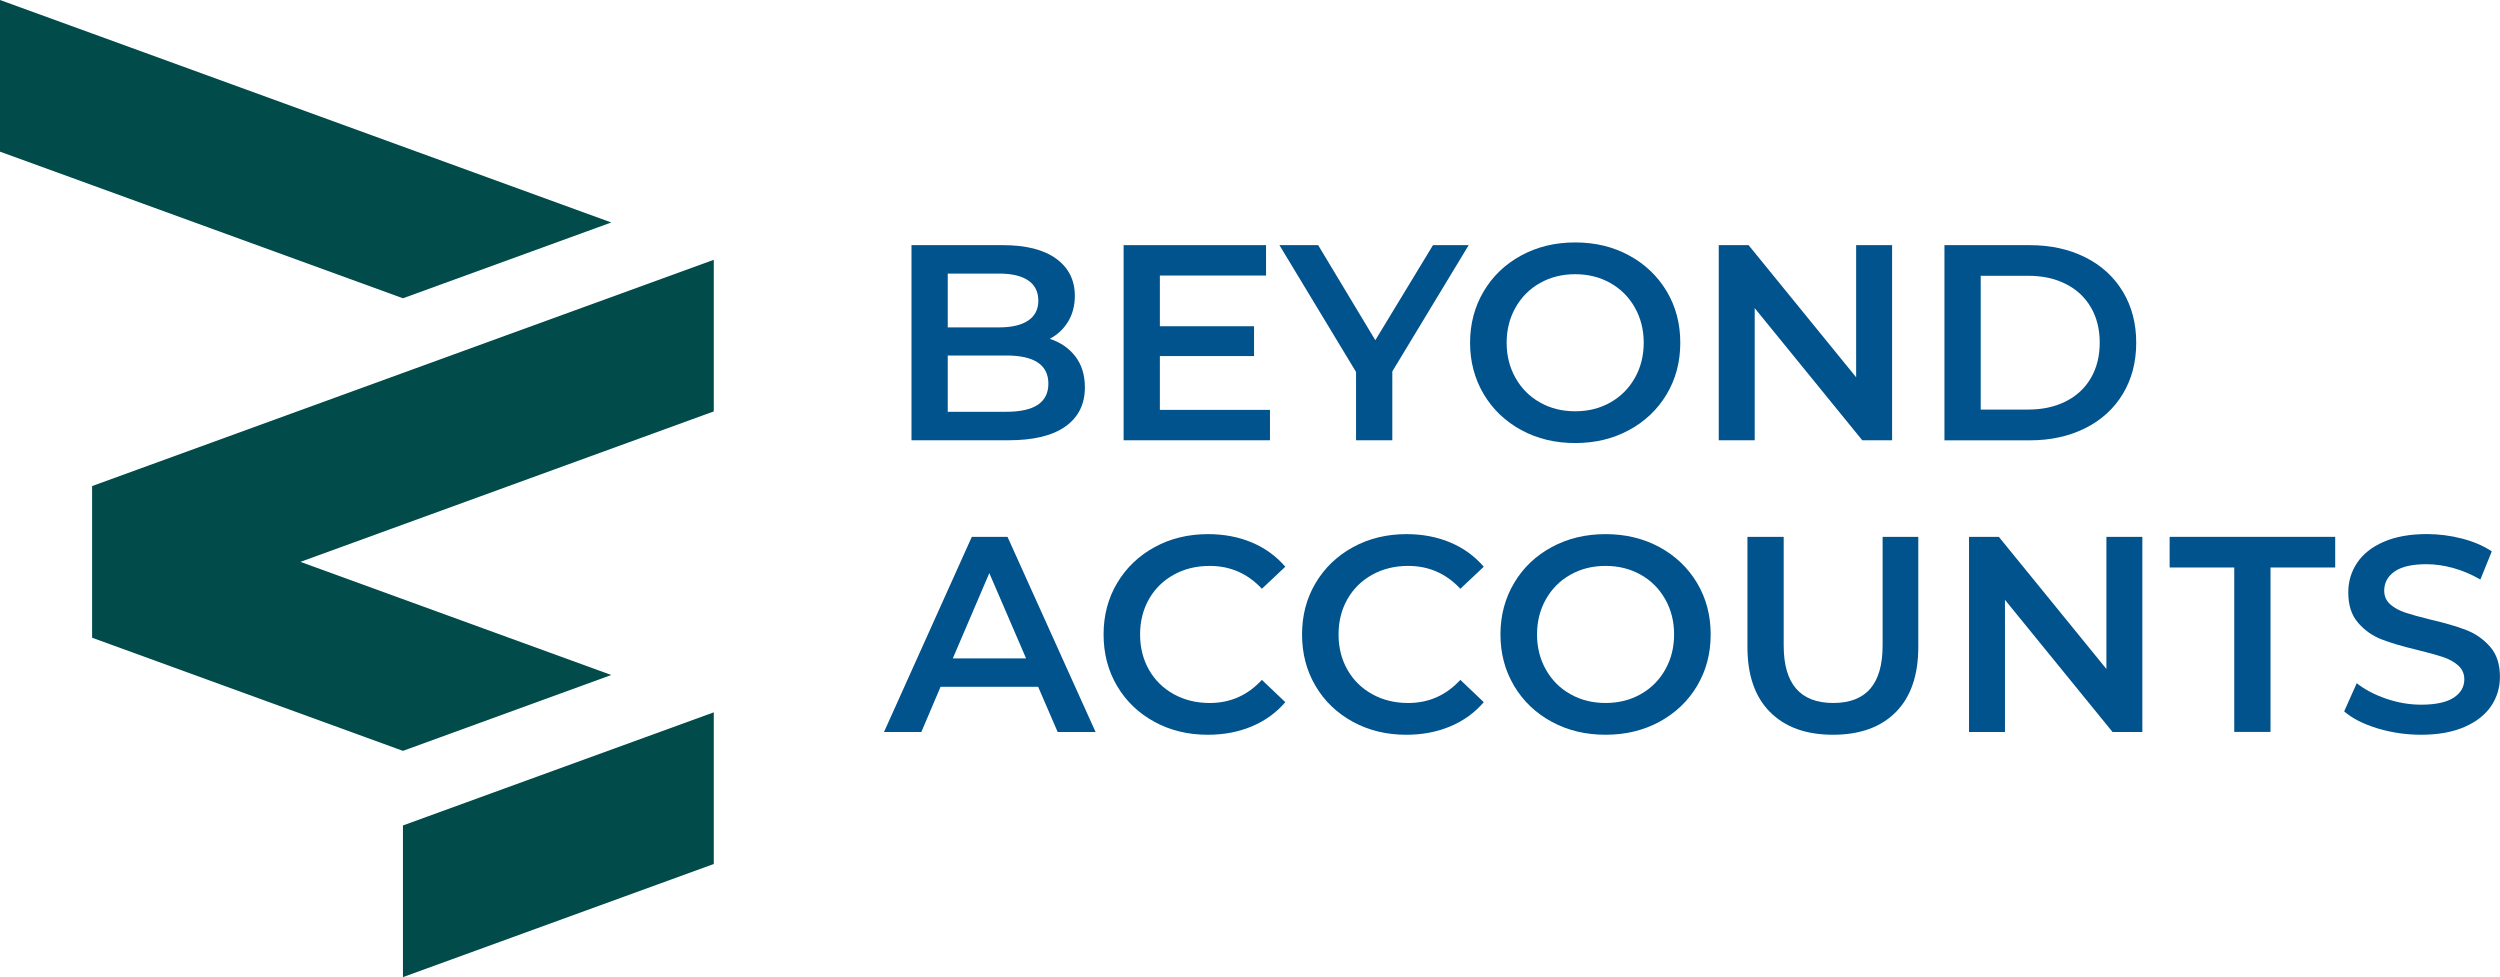<?xml version="1.0" encoding="UTF-8"?>
<svg id="Layer_1" data-name="Layer 1" xmlns="http://www.w3.org/2000/svg" viewBox="0 0 395.78 154.69">
  <defs>
    <style>
      .cls-1 {
        fill: #014c4b;
      }

      .cls-2 {
        fill: #00538c;
      }
    </style>
  </defs>
  <g>
    <polygon class="cls-1" points="14.58 76.95 14.58 89.14 14.58 100.96 63.79 118.87 96.77 106.86 47.56 88.95 113 65.13 113 53.32 113 41.13 80.02 53.13 14.58 76.95"/>
    <polygon class="cls-1" points="63.79 130.68 63.79 142.88 63.79 154.69 113 136.78 113 124.97 113 112.77 80.02 124.77 63.79 130.68"/>
    <polygon class="cls-1" points="96.77 35.22 63.79 47.22 14.58 29.31 0 24.01 0 0 14.58 5.3 96.77 35.22"/>
  </g>
  <g>
    <path class="cls-2" d="m170.25,56.44c1,1.31,1.5,2.93,1.5,4.88,0,2.68-1.03,4.74-3.09,6.2-2.06,1.46-5.06,2.18-9,2.18h-15.36v-30.89h14.47c3.65,0,6.46.71,8.43,2.14,1.97,1.43,2.96,3.39,2.96,5.89,0,1.53-.35,2.88-1.06,4.06-.71,1.18-1.68,2.09-2.91,2.74,1.71.56,3.06,1.49,4.06,2.8Zm-20.21-13.13v8.52h8.12c2,0,3.54-.36,4.61-1.08,1.07-.72,1.61-1.77,1.61-3.16s-.54-2.48-1.61-3.2c-1.07-.72-2.61-1.08-4.61-1.08h-8.12Zm15.93,17.43c0-2.97-2.22-4.46-6.66-4.46h-9.27v8.91h9.27c4.44,0,6.66-1.48,6.66-4.46Z"/>
    <path class="cls-2" d="m201.05,64.89v4.81h-23.17v-30.89h22.55v4.81h-16.81v8.03h14.91v4.72h-14.91v8.52h17.43Z"/>
    <path class="cls-2" d="m220.42,58.8v10.9h-5.74v-10.81l-12.13-20.08h6.13l9.05,15.05,9.13-15.05h5.65l-12.09,19.99Z"/>
    <path class="cls-2" d="m240.85,68.09c-2.53-1.37-4.52-3.27-5.96-5.69-1.44-2.43-2.16-5.14-2.16-8.14s.72-5.71,2.16-8.14c1.44-2.43,3.43-4.32,5.96-5.69s5.37-2.05,8.52-2.05,5.99.68,8.52,2.05c2.53,1.37,4.51,3.26,5.96,5.67,1.44,2.41,2.16,5.13,2.16,8.16s-.72,5.75-2.16,8.16c-1.44,2.41-3.43,4.3-5.96,5.67-2.53,1.37-5.37,2.05-8.52,2.05s-5.99-.68-8.52-2.05Zm14.08-4.37c1.65-.93,2.94-2.22,3.88-3.88.94-1.66,1.41-3.52,1.41-5.58s-.47-3.92-1.41-5.58c-.94-1.66-2.24-2.96-3.88-3.88-1.65-.93-3.5-1.39-5.56-1.39s-3.91.46-5.56,1.39c-1.65.93-2.94,2.22-3.88,3.88-.94,1.66-1.41,3.52-1.41,5.58s.47,3.92,1.41,5.58c.94,1.66,2.23,2.96,3.88,3.88,1.65.93,3.5,1.39,5.56,1.39s3.91-.46,5.56-1.39Z"/>
    <path class="cls-2" d="m299.54,38.81v30.89h-4.72l-17.03-20.92v20.92h-5.69v-30.89h4.72l17.03,20.92v-20.92h5.69Z"/>
    <path class="cls-2" d="m307.83,38.81h13.5c3.29,0,6.22.64,8.78,1.92s4.54,3.09,5.96,5.43c1.41,2.34,2.12,5.04,2.12,8.1s-.71,5.76-2.12,8.1c-1.41,2.34-3.4,4.15-5.96,5.43-2.56,1.28-5.49,1.92-8.78,1.92h-13.5v-30.89Zm13.24,26.03c2.26,0,4.26-.43,5.98-1.3,1.72-.87,3.04-2.1,3.97-3.71.93-1.6,1.39-3.46,1.39-5.58s-.46-3.98-1.39-5.58c-.93-1.6-2.25-2.84-3.97-3.71-1.72-.87-3.71-1.3-5.98-1.3h-7.5v21.18h7.5Z"/>
    <path class="cls-2" d="m164.34,108.73h-15.44l-3.04,7.15h-5.91l13.9-30.89h5.65l13.94,30.89h-6l-3.09-7.15Zm-1.9-4.5l-5.82-13.5-5.78,13.5h11.6Z"/>
    <path class="cls-2" d="m182.76,114.27c-2.52-1.37-4.49-3.26-5.91-5.67-1.43-2.41-2.14-5.13-2.14-8.16s.72-5.75,2.16-8.16c1.44-2.41,3.42-4.3,5.93-5.67s5.33-2.05,8.45-2.05c2.53,0,4.84.44,6.93,1.32,2.09.88,3.85,2.16,5.3,3.84l-3.71,3.49c-2.24-2.41-4.99-3.62-8.25-3.62-2.12,0-4.02.46-5.69,1.39-1.68.93-2.99,2.21-3.93,3.86-.94,1.65-1.41,3.52-1.41,5.6s.47,3.96,1.41,5.6c.94,1.65,2.25,2.93,3.93,3.86,1.68.93,3.57,1.39,5.69,1.39,3.26,0,6.01-1.22,8.25-3.66l3.71,3.53c-1.44,1.68-3.21,2.96-5.32,3.84-2.1.88-4.42,1.32-6.95,1.32-3.12,0-5.93-.68-8.45-2.05Z"/>
    <path class="cls-2" d="m214.18,114.27c-2.52-1.37-4.49-3.26-5.91-5.67-1.43-2.41-2.14-5.13-2.14-8.16s.72-5.75,2.16-8.16c1.44-2.41,3.42-4.3,5.93-5.67,2.52-1.37,5.33-2.05,8.45-2.05,2.53,0,4.84.44,6.93,1.32,2.09.88,3.85,2.16,5.3,3.84l-3.71,3.49c-2.24-2.41-4.99-3.62-8.25-3.62-2.12,0-4.02.46-5.69,1.39-1.68.93-2.99,2.21-3.93,3.86-.94,1.65-1.41,3.52-1.41,5.6s.47,3.96,1.41,5.6c.94,1.65,2.25,2.93,3.93,3.86,1.68.93,3.57,1.39,5.69,1.39,3.26,0,6.01-1.22,8.25-3.66l3.71,3.53c-1.44,1.68-3.21,2.96-5.32,3.84-2.1.88-4.42,1.32-6.95,1.32-3.12,0-5.93-.68-8.45-2.05Z"/>
    <path class="cls-2" d="m245.66,114.27c-2.53-1.37-4.52-3.27-5.96-5.69-1.44-2.43-2.16-5.14-2.16-8.14s.72-5.71,2.16-8.14c1.44-2.43,3.43-4.32,5.96-5.69,2.53-1.37,5.37-2.05,8.52-2.05s5.99.68,8.52,2.05c2.53,1.37,4.51,3.26,5.96,5.67,1.44,2.41,2.16,5.13,2.16,8.16s-.72,5.75-2.16,8.16c-1.44,2.41-3.43,4.3-5.96,5.67-2.53,1.37-5.37,2.05-8.52,2.05s-5.99-.68-8.52-2.05Zm14.08-4.37c1.65-.93,2.94-2.22,3.88-3.88.94-1.66,1.41-3.52,1.41-5.58s-.47-3.92-1.41-5.58c-.94-1.66-2.24-2.96-3.88-3.88-1.65-.93-3.5-1.39-5.56-1.39s-3.91.46-5.56,1.39c-1.65.93-2.94,2.22-3.88,3.88-.94,1.66-1.41,3.52-1.41,5.58s.47,3.92,1.41,5.58c.94,1.66,2.23,2.96,3.88,3.88,1.65.93,3.5,1.39,5.56,1.39s3.91-.46,5.56-1.39Z"/>
    <path class="cls-2" d="m280.21,112.72c-2.38-2.4-3.57-5.83-3.57-10.3v-17.43h5.74v17.21c0,6.06,2.62,9.09,7.85,9.09s7.81-3.03,7.81-9.09v-17.21h5.65v17.43c0,4.47-1.18,7.91-3.55,10.3-2.37,2.4-5.69,3.6-9.95,3.6s-7.59-1.2-9.97-3.6Z"/>
    <path class="cls-2" d="m339.16,84.99v30.89h-4.72l-17.03-20.92v20.92h-5.69v-30.89h4.72l17.03,20.92v-20.92h5.69Z"/>
    <path class="cls-2" d="m353.72,89.84h-10.24v-4.85h26.21v4.85h-10.24v26.03h-5.74v-26.03Z"/>
    <path class="cls-2" d="m376.38,115.31c-2.22-.68-3.98-1.57-5.27-2.69l1.99-4.46c1.26,1,2.82,1.82,4.65,2.45,1.84.63,3.68.95,5.54.95,2.29,0,4.01-.37,5.14-1.1,1.13-.73,1.7-1.71,1.7-2.91,0-.88-.32-1.61-.95-2.18-.63-.57-1.43-1.02-2.41-1.35-.97-.32-2.29-.69-3.97-1.1-2.35-.56-4.26-1.12-5.72-1.68-1.46-.56-2.71-1.43-3.75-2.63-1.05-1.19-1.57-2.8-1.57-4.83,0-1.71.46-3.26,1.39-4.66.93-1.4,2.32-2.51,4.19-3.33,1.87-.82,4.15-1.24,6.86-1.24,1.88,0,3.73.24,5.56.71,1.82.47,3.4,1.15,4.72,2.03l-1.81,4.46c-1.35-.79-2.77-1.4-4.24-1.81-1.47-.41-2.9-.62-4.28-.62-2.27,0-3.95.38-5.05,1.15s-1.65,1.78-1.65,3.04c0,.88.32,1.6.95,2.16.63.56,1.43,1,2.41,1.32.97.32,2.29.69,3.97,1.1,2.29.53,4.18,1.08,5.65,1.65,1.47.57,2.73,1.45,3.77,2.63,1.04,1.18,1.57,2.77,1.57,4.77,0,1.71-.46,3.25-1.39,4.63-.93,1.38-2.33,2.49-4.21,3.31-1.88.82-4.18,1.24-6.88,1.24-2.38,0-4.68-.34-6.91-1.01Z"/>
  </g>
</svg>